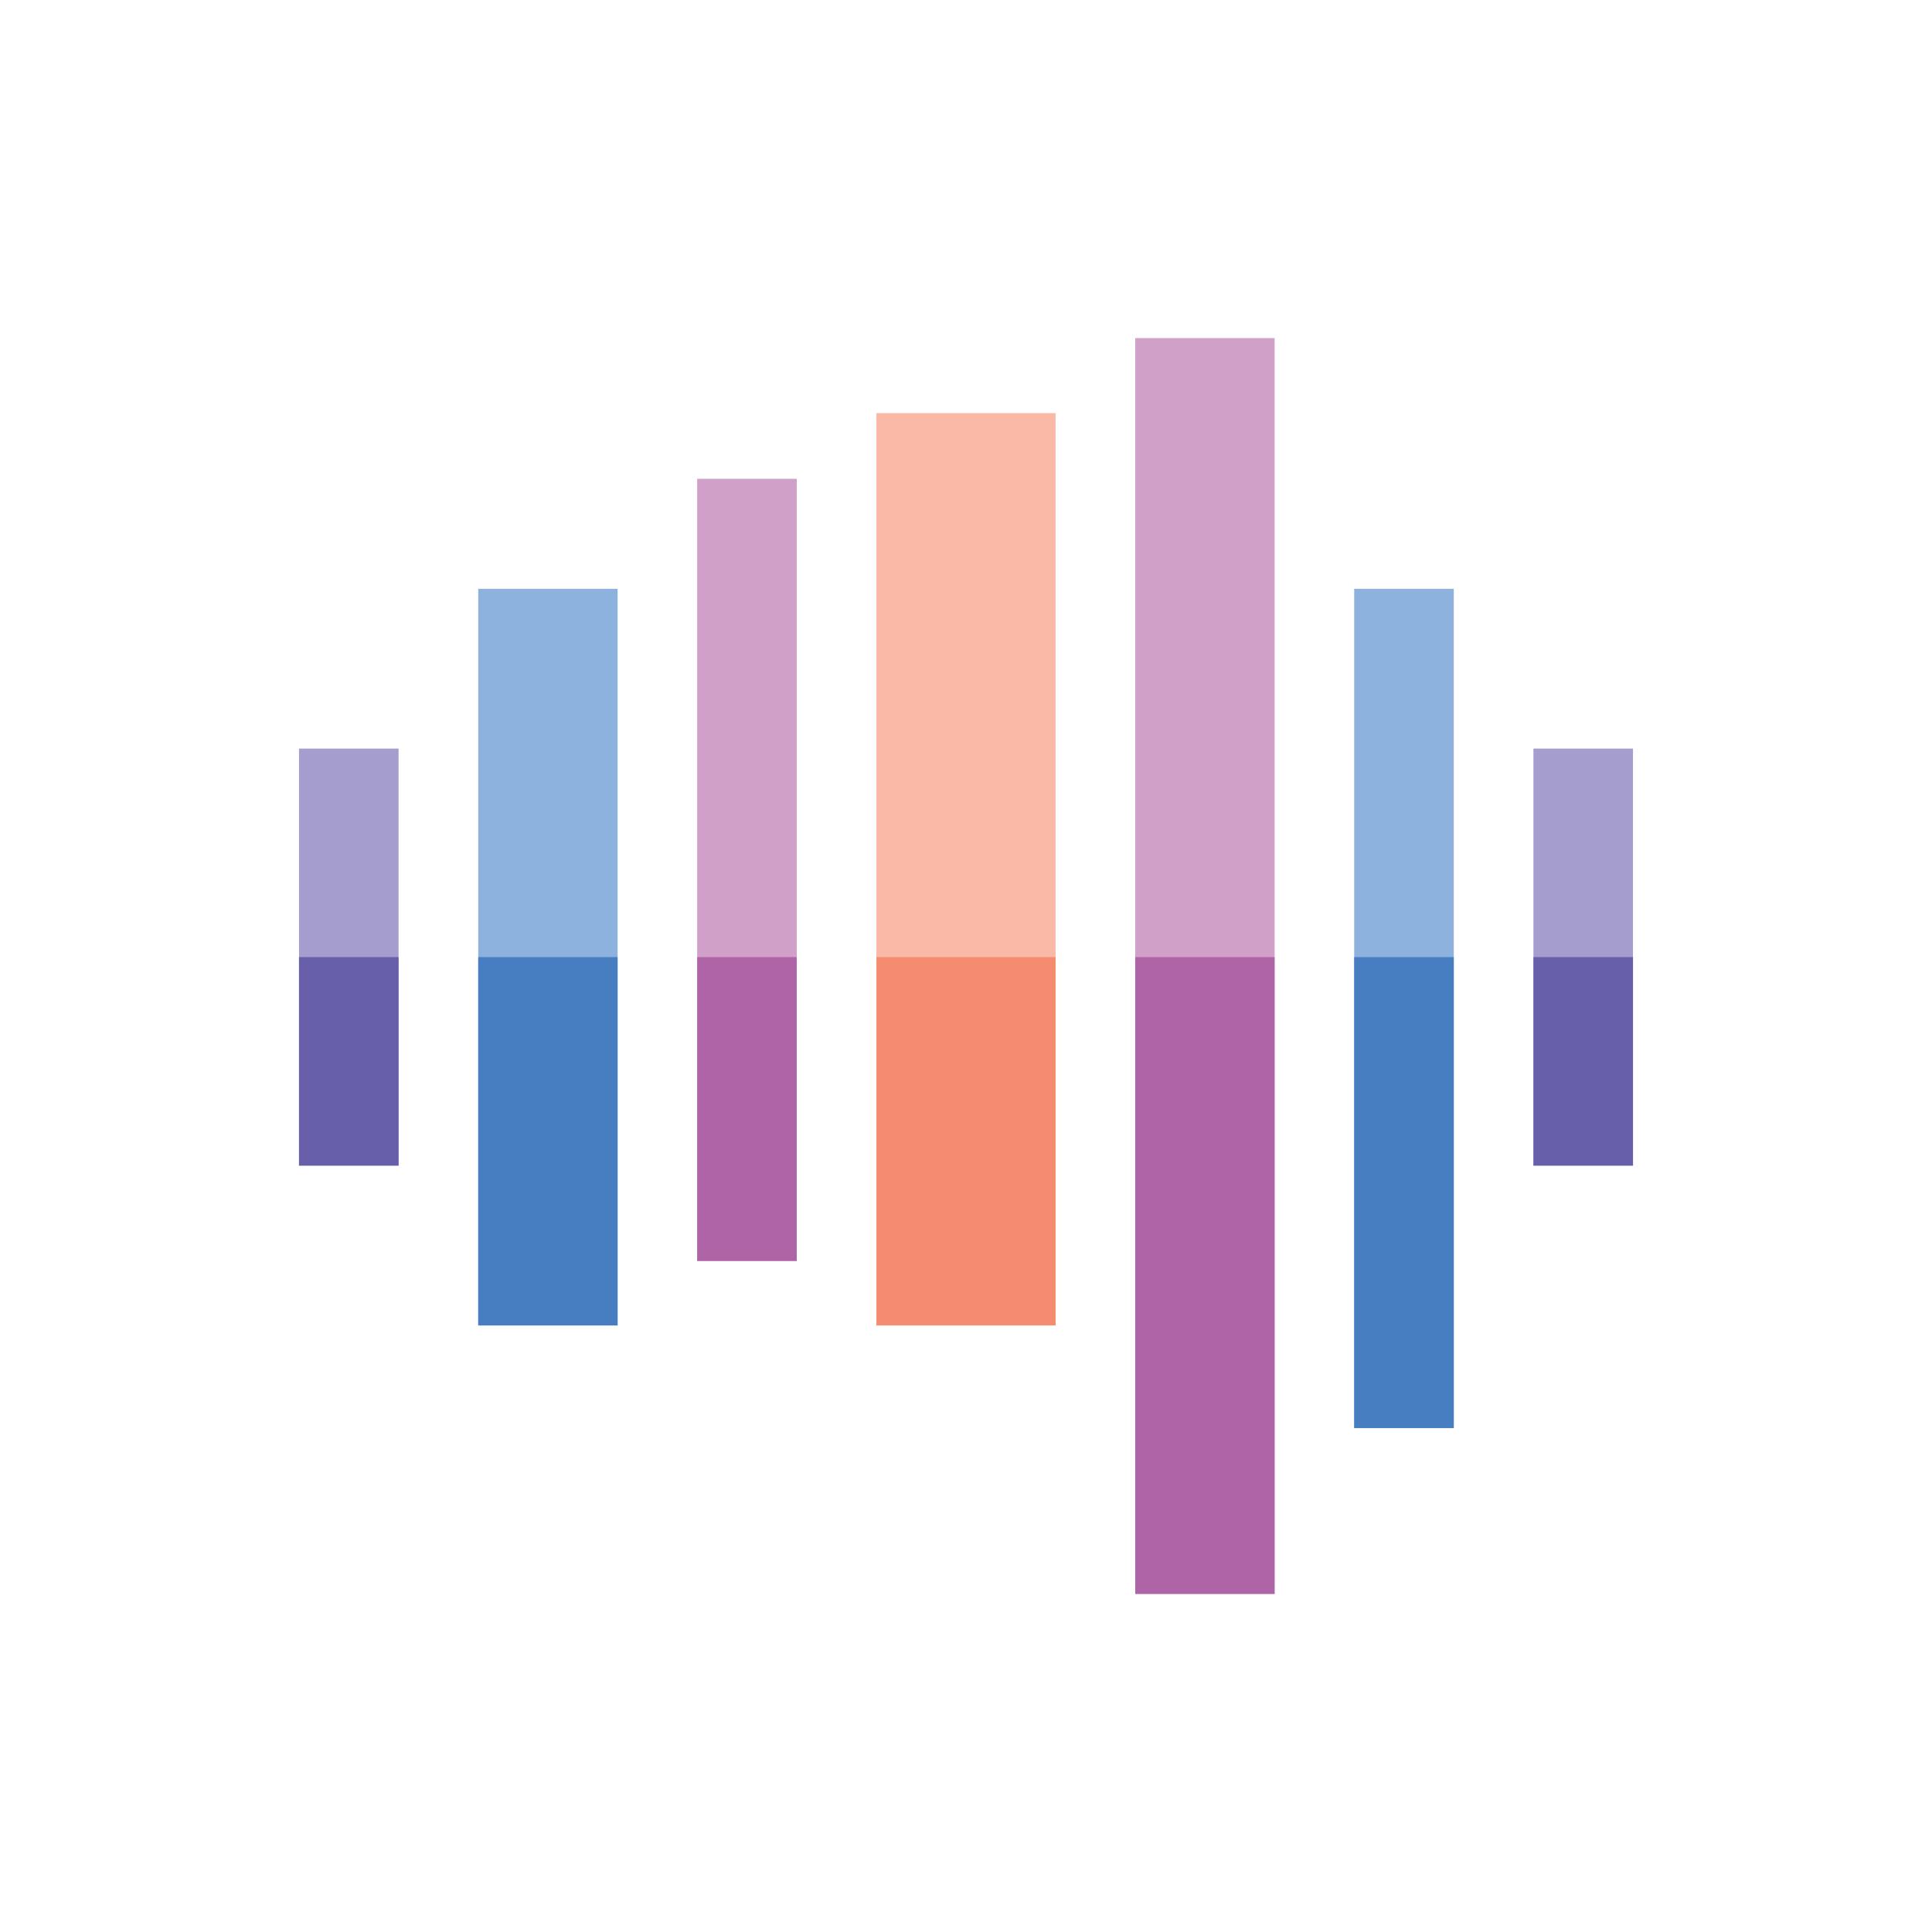 <svg id="Layer_1" data-name="Layer 1" xmlns="http://www.w3.org/2000/svg" viewBox="0 0 300 300"><defs><style>.cls-1{fill:#a49dcd;}.cls-2{fill:#d1a0c9;}.cls-3{fill:#8db2de;}.cls-4{fill:#fab9a7;}.cls-5{fill:#675faa;}.cls-6{fill:#af64a8;}.cls-7{fill:#467ec1;}.cls-8{fill:#f68c6f;}</style></defs><rect class="cls-1" x="46.43" y="116.24" width="15.46" height="64.75"/><rect class="cls-1" x="238.11" y="116.24" width="15.46" height="64.75"/><rect class="cls-2" x="108.26" y="74.35" width="15.46" height="121.45"/><rect class="cls-3" x="210.28" y="91.43" width="15.46" height="130.32"/><rect class="cls-3" x="74.26" y="91.43" width="21.64" height="114.39"/><rect class="cls-2" x="176.28" y="52.5" width="21.64" height="195"/><rect class="cls-4" x="136.09" y="64.15" width="27.82" height="141.66"/><rect class="cls-5" x="46.43" y="148.62" width="15.46" height="32.38"/><rect class="cls-5" x="238.11" y="148.62" width="15.46" height="32.38"/><rect class="cls-6" x="108.26" y="148.62" width="15.46" height="47.18"/><rect class="cls-7" x="210.28" y="148.62" width="15.46" height="73.13"/><rect class="cls-7" x="74.26" y="148.62" width="21.64" height="57.19"/><rect class="cls-6" x="176.28" y="148.62" width="21.64" height="98.88"/><rect class="cls-8" x="136.09" y="148.62" width="27.82" height="57.19"/></svg>
